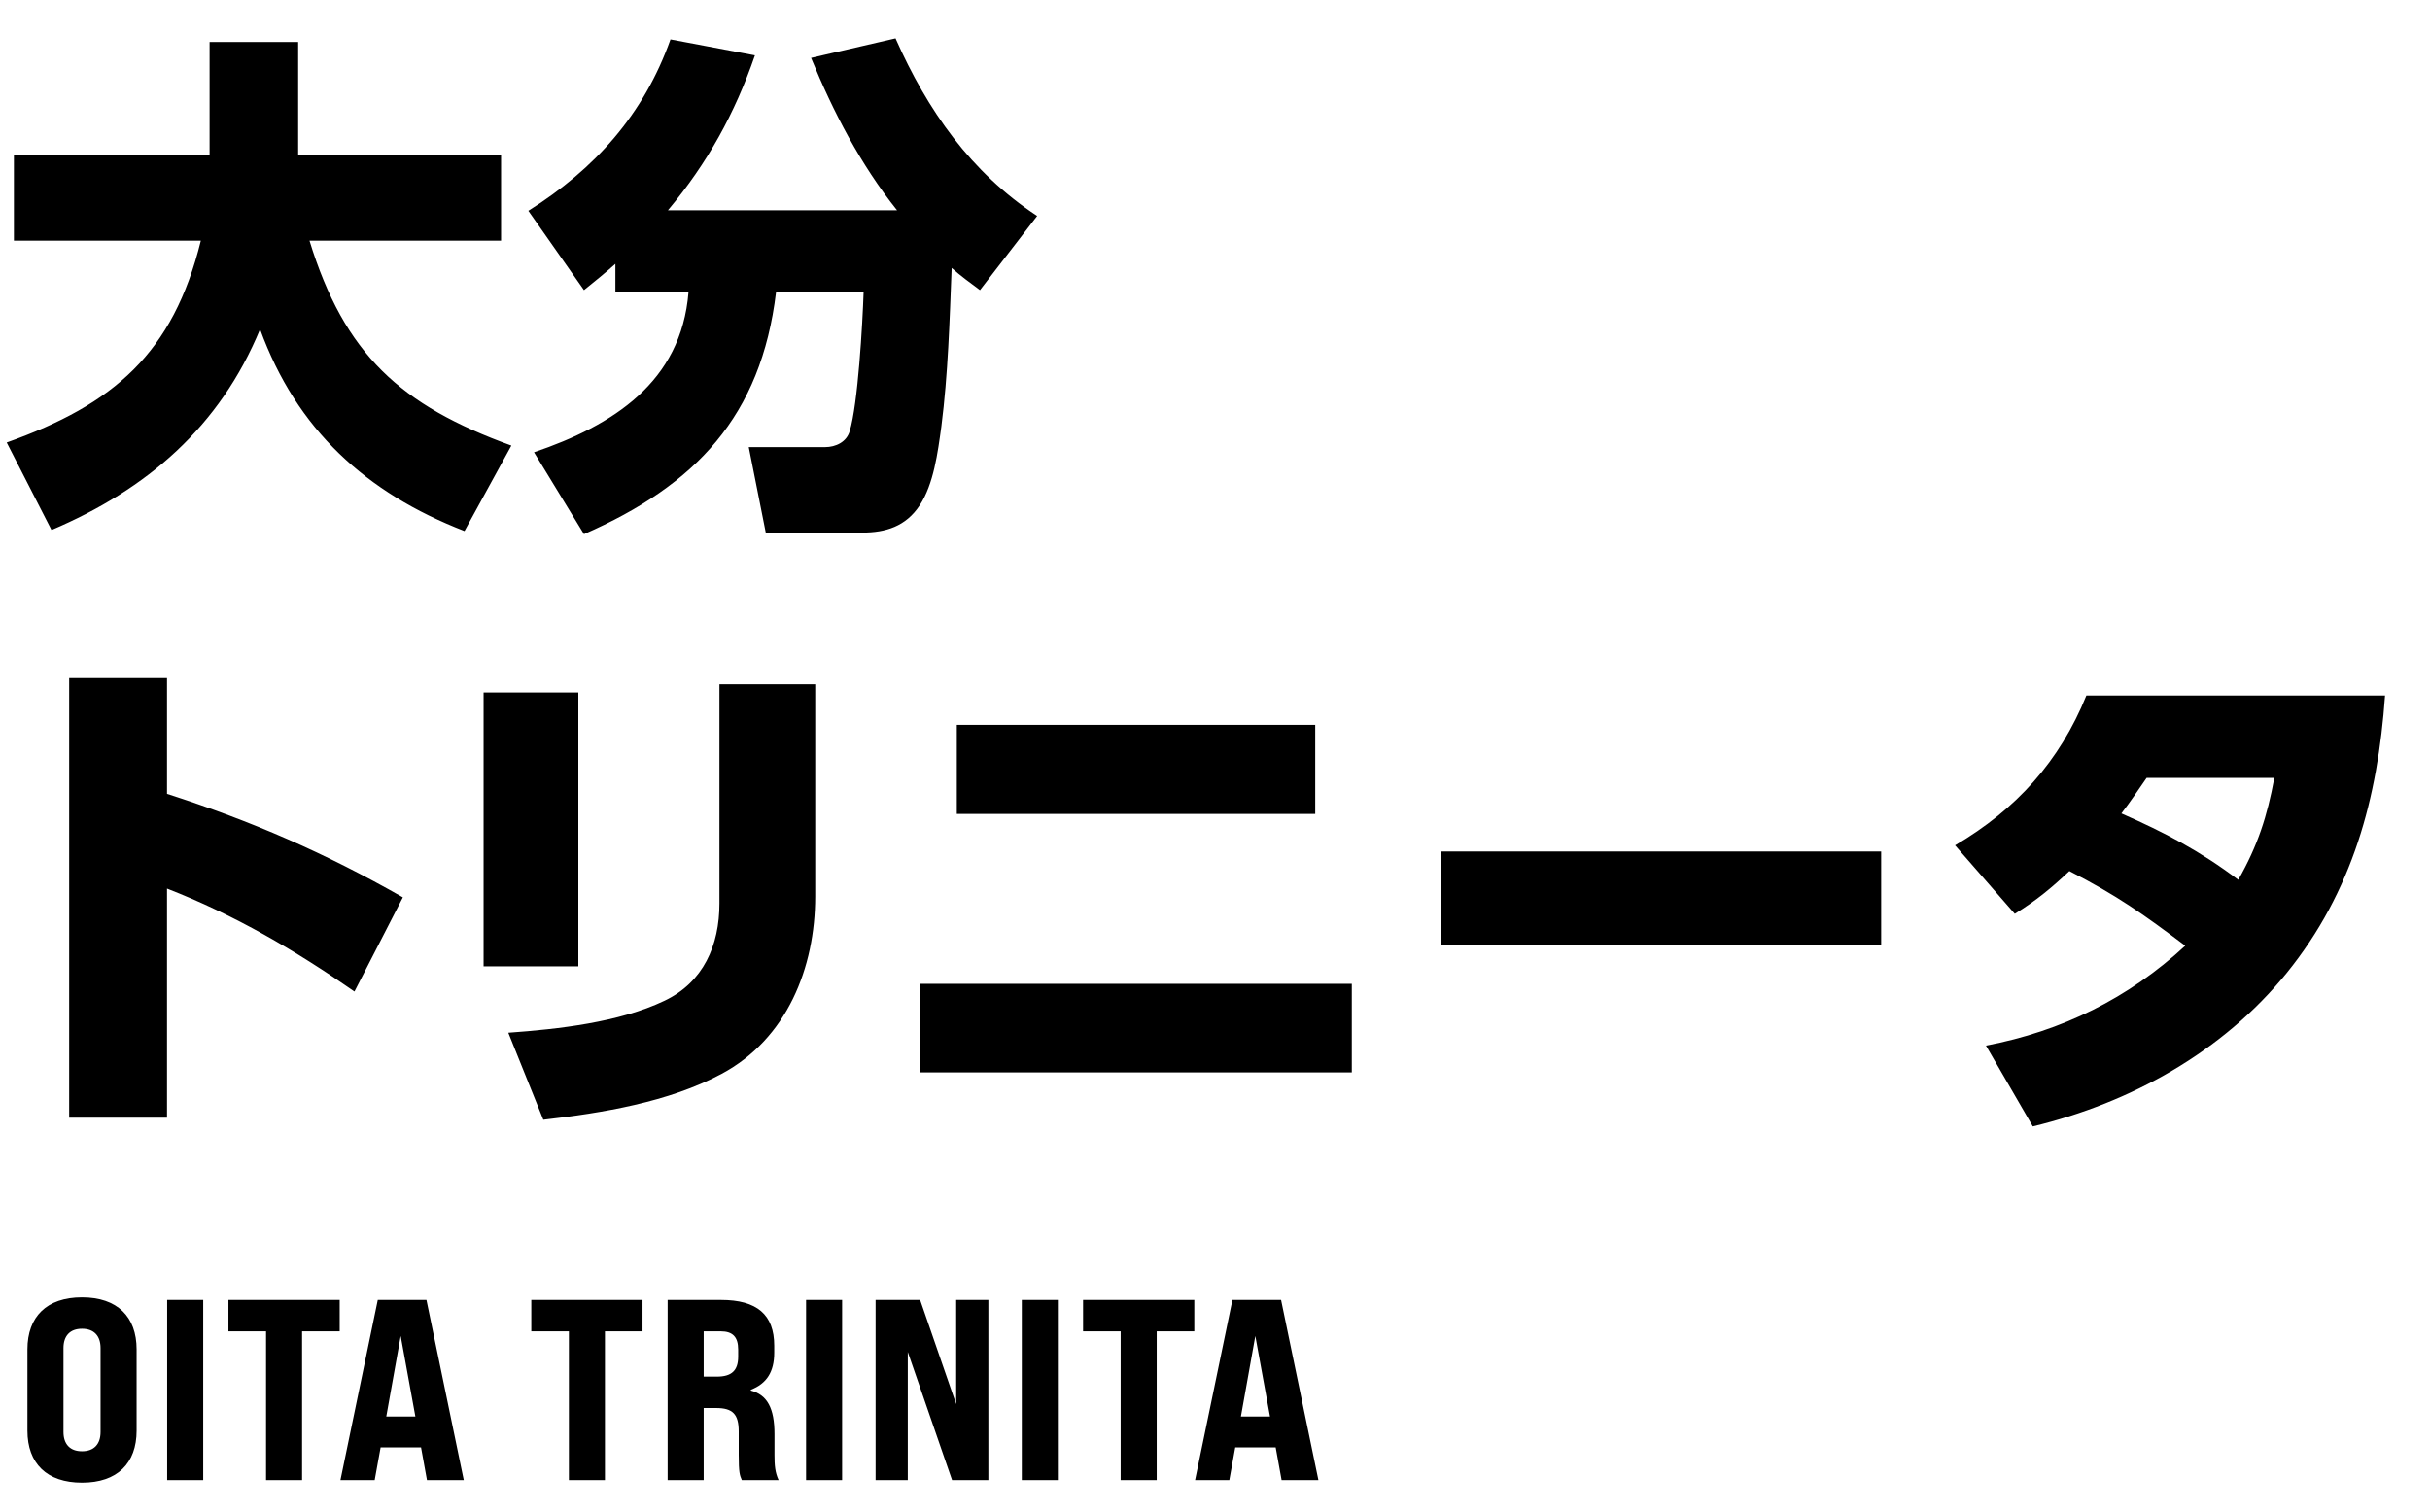 <svg width="151" height="94" viewBox="0 0 151 94" fill="none" xmlns="http://www.w3.org/2000/svg">
<path d="M12.48 14.96H0.864V9.616H13.024V2.608H18.528V9.616H31.136V14.96H19.232C21.408 22.032 24.896 25.2 31.776 27.696L28.864 33.008C22.752 30.64 18.432 26.704 16.16 20.464C13.664 26.512 9.152 30.416 3.2 32.944L0.416 27.504C7.072 25.136 10.752 21.968 12.48 14.96ZM38.24 16.4C37.6 16.976 36.96 17.488 36.288 18.032L32.832 13.104C36.992 10.48 40 7.12 41.664 2.448L46.912 3.44C45.664 7.056 43.968 10.128 41.504 13.072H55.744C53.472 10.224 51.776 6.96 50.4 3.6L55.648 2.384C57.632 6.864 60.32 10.704 64.448 13.424L60.896 18.032C60.288 17.584 59.68 17.136 59.136 16.656C59.008 19.952 58.912 23.248 58.496 26.512C58.272 28.144 58.016 30.096 57.152 31.408C56.288 32.72 55.04 33.104 53.568 33.104H47.584L46.528 27.792H51.264C51.936 27.792 52.608 27.472 52.8 26.8C53.312 25.136 53.6 20.112 53.664 18.16H48.224C47.296 25.872 43.232 30.16 36.288 33.2L33.184 28.112C38.08 26.448 42.336 23.76 42.784 18.16H38.24V16.4ZM10.378 49.344C15.658 51.04 20.202 53.024 25.034 55.776L22.026 61.632C18.346 59.072 14.57 56.864 10.378 55.232V69.472H4.298V42.144H10.378V49.344ZM50.658 42.528V55.712C50.658 60.16 48.898 64.576 44.834 66.752C41.538 68.512 37.41 69.184 33.762 69.6L31.586 64.192C34.69 63.968 38.466 63.552 41.282 62.208C43.714 61.056 44.706 58.752 44.706 56.16V42.528H50.658ZM35.938 43.04V60.064H30.05V43.04H35.938ZM59.456 45.056H81.728V50.592H59.456V45.056ZM57.184 61.152H84.001V66.656H57.184V61.152ZM89.569 52.928H116.896V58.752H89.569V52.928ZM135.791 58.784C133.199 56.832 131.535 55.648 128.591 54.144C127.471 55.2 126.543 55.968 125.199 56.8L121.487 52.544C125.295 50.304 127.983 47.328 129.647 43.232H148.207C147.759 49.6 146.191 55.424 142.095 60.48C138.095 65.408 132.399 68.544 126.319 70.016L123.407 64.992C128.111 64.096 132.271 62.048 135.791 58.784ZM139.087 54.688C140.303 52.544 140.879 50.752 141.327 48.352H133.391C132.879 49.088 132.367 49.856 131.823 50.56C134.511 51.744 136.719 52.896 139.087 54.688Z" fill="black"/>
<path d="M5.096 92.16C2.904 92.16 1.704 90.96 1.704 88.928V83.872C1.704 81.84 2.904 80.64 5.096 80.64C7.288 80.64 8.488 81.84 8.488 83.872V88.928C8.488 90.96 7.288 92.16 5.096 92.16ZM5.096 90.208C5.848 90.208 6.248 89.76 6.248 89.008V83.792C6.248 83.04 5.848 82.592 5.096 82.592C4.344 82.592 3.944 83.04 3.944 83.792V89.008C3.944 89.76 4.344 90.208 5.096 90.208ZM10.387 92V80.8H12.627V92H10.387ZM16.532 92V82.752H14.195V80.8H21.108V82.752H18.771V92H16.532ZM26.531 92L26.163 89.968H23.651L23.283 92H21.155L23.475 80.8H26.499L28.819 92H26.531ZM24.003 88.048H25.811L24.899 83.04L24.003 88.048ZM35.351 92V82.752H33.015V80.8H39.927V82.752H37.591V92H35.351ZM41.487 92V80.8H44.8C47.039 80.8 48.111 81.712 48.111 83.648V84.08C48.111 85.264 47.648 86 46.656 86.384V86.432C47.679 86.704 48.127 87.536 48.127 89.136V90.448C48.127 91.072 48.16 91.52 48.383 92H46.096C45.968 91.696 45.904 91.536 45.904 90.432V88.976C45.904 87.904 45.535 87.52 44.495 87.52H43.727V92H41.487ZM43.727 85.568H44.544C45.471 85.568 45.871 85.184 45.871 84.32V83.888C45.871 83.104 45.535 82.752 44.783 82.752H43.727V85.568ZM50.089 92V80.8H52.329V92H50.089ZM54.409 92V80.8H57.177L59.417 87.28V80.8H61.417V92H59.161L56.409 84.032V92H54.409ZM63.494 92V80.8H65.734V92H63.494ZM69.638 92V82.752H67.302V80.8H74.214V82.752H71.878V92H69.638ZM79.638 92L79.27 89.968H76.758L76.39 92H74.262L76.582 80.8H79.606L81.926 92H79.638ZM77.11 88.048H78.918L78.006 83.04L77.11 88.048Z" fill="black"/>
</svg>
